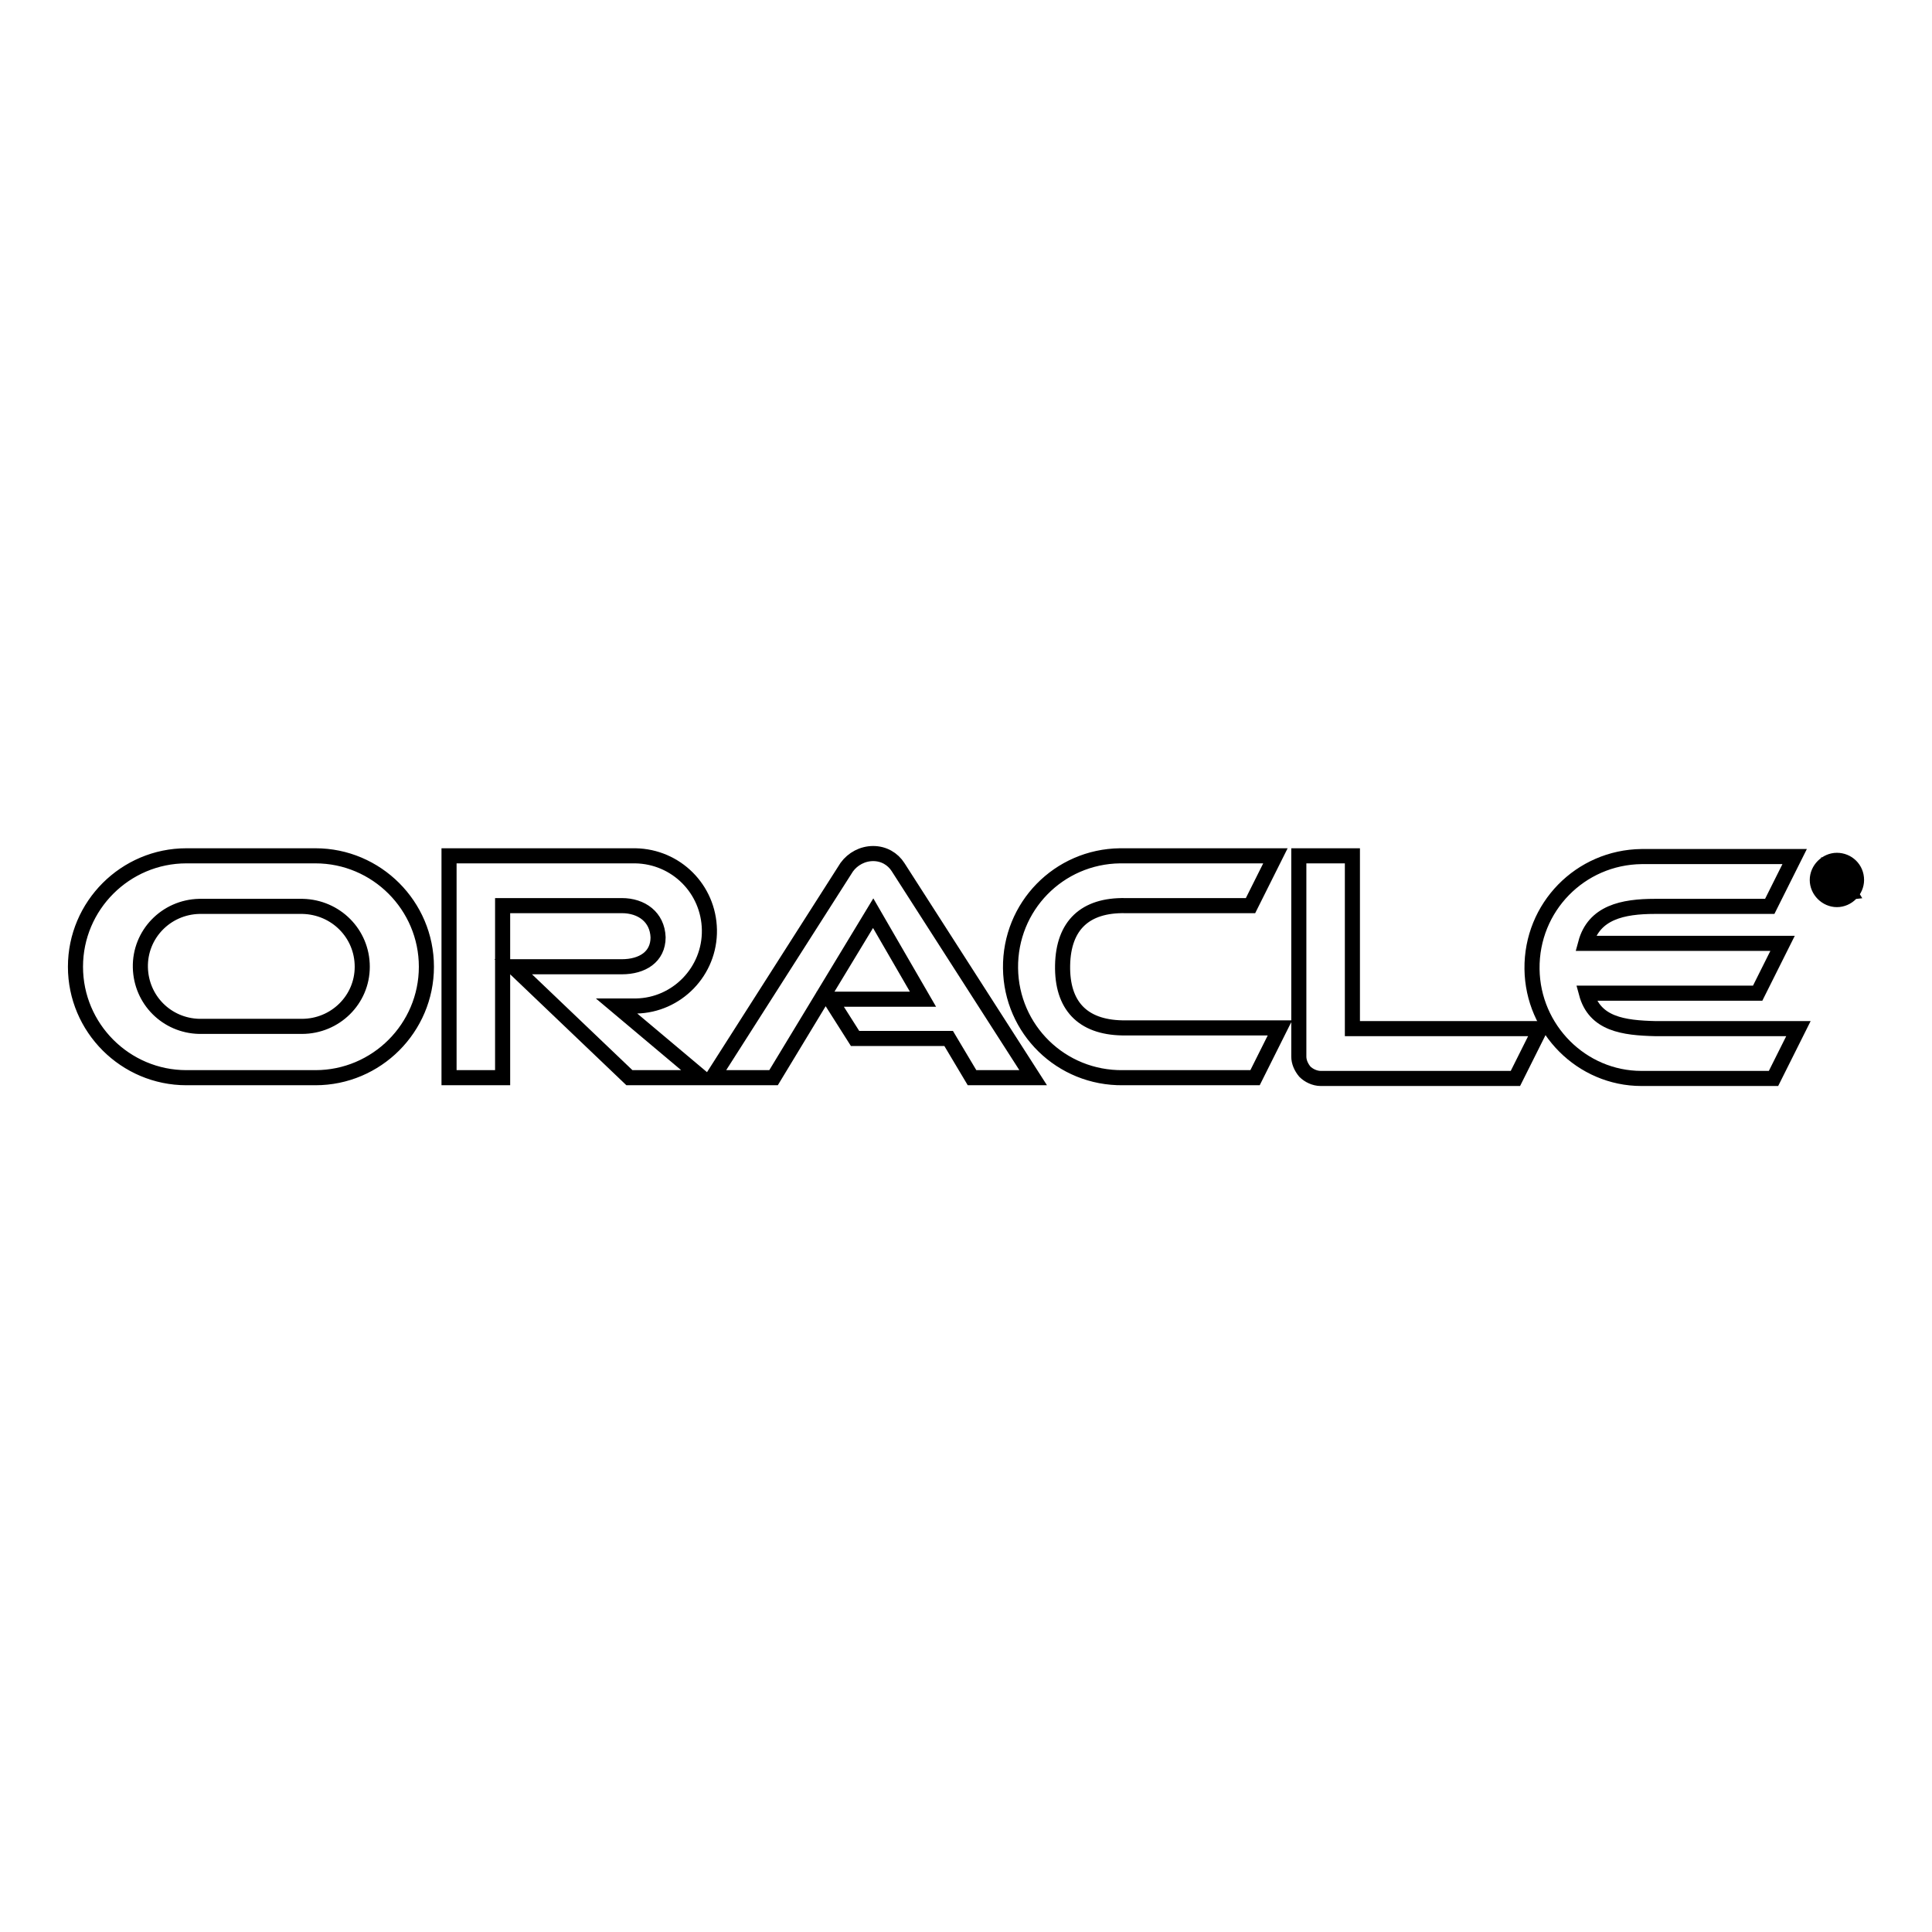 <?xml version="1.0" encoding="utf-8"?>
<!-- Svg Vector Icons : http://www.onlinewebfonts.com/icon -->
<!DOCTYPE svg PUBLIC "-//W3C//DTD SVG 1.1//EN" "http://www.w3.org/Graphics/SVG/1.1/DTD/svg11.dtd">
<svg version="1.1" xmlns="http://www.w3.org/2000/svg" xmlns:xlink="http://www.w3.org/1999/xlink" x="0px" y="0px" viewBox="0 0 256 256" enable-background="new 0 0 256 256" xml:space="preserve">
<g> <path stroke-width="2" fill-opacity="0" stroke="#000000"  d="M243.4,114c-1.4,0-2.6,1.2-2.6,2.6s1.2,2.6,2.6,2.6c1.4,0,2.6-1.2,2.6-2.6C246,115.1,244.8,114,243.4,114z  M244.2,118.3l-0.7-1.4h-0.5v1.4h-0.7v-3.7h0.9c0.5,0,0.7,0,1,0.1c0.7,0.2,0.7,0.8,0.7,1c0,0.1,0,0.2,0,0.3c0,0.3-0.2,0.5-0.5,0.6 c0,0,0,0-0.2,0.1l0.9,1.5L244.2,118.3L244.2,118.3z M148.7,136.2c-5.3-0.1-8-3-7.9-8.3c0.1-5.3,3-8,8.3-7.9h16.6l3.3-6.6h-20.6 c-8.1,0.1-14.6,6.7-14.5,14.9c0.1,8.1,6.7,14.6,14.9,14.5h17.5l3.3-6.6H148.7L148.7,136.2z M41.8,113.4H24.7 c-8.1,0-14.7,6.6-14.7,14.7c0,8.1,6.6,14.7,14.7,14.7h17.1c8.1,0,14.7-6.6,14.7-14.7C56.5,120,49.9,113.4,41.8,113.4L41.8,113.4z  M48,128.1c0,4.4-3.6,7.9-8,7.9H26.4c-4.3-0.1-7.7-3.5-7.8-7.8c-0.1-4.4,3.4-8,7.8-8.1h13.7C44.5,120.2,48,123.7,48,128.1z  M179.2,136.2v-22.8h-7.1V140c0,0.7,0.3,1.4,0.8,2c0.5,0.5,1.3,0.9,2.1,0.9h25.8l3.3-6.6H179.2z"/> <path stroke-width="2" fill-opacity="0" stroke="#000000"  d="M243.8,115.3c-0.2,0-0.4,0-0.7,0h-0.2v1.1h0.5c0.2,0,0.5,0,0.6-0.2c0-0.1,0.1-0.2,0.1-0.3 C244.1,115.6,244,115.4,243.8,115.3z M210.2,131.6h22.7l3.3-6.6h-26.1c1.1-4.1,4.9-4.9,9.2-4.9h15.2l3.3-6.6h-20.3 c-8.1,0.1-14.6,6.7-14.5,14.9c0.1,8,6.6,14.5,14.5,14.5H235l3.3-6.6h-18.9C215.1,136.2,211.3,135.7,210.2,131.6L210.2,131.6z  M94,123.2c-0.1-5.4-4.4-9.7-9.8-9.8H59.5v29.4h7.1V120h15.8c2.6,0,4.7,1.5,4.8,4.2c0,2.6-2.1,3.9-4.8,3.9H68l15.4,14.7H93 l-11.3-9.5h2.6C89.7,133.2,94.1,128.7,94,123.2z M115.7,113.1c-1.4,0-2.7,0.7-3.5,1.8l-17.8,27.9h8.1l13.2-21.8l6.6,11.4H110 l3.3,5.2h12.4l3.1,5.2h8.1l-17.9-27.9C118.3,113.8,117.1,113.1,115.7,113.1L115.7,113.1z"/></g>
</svg>